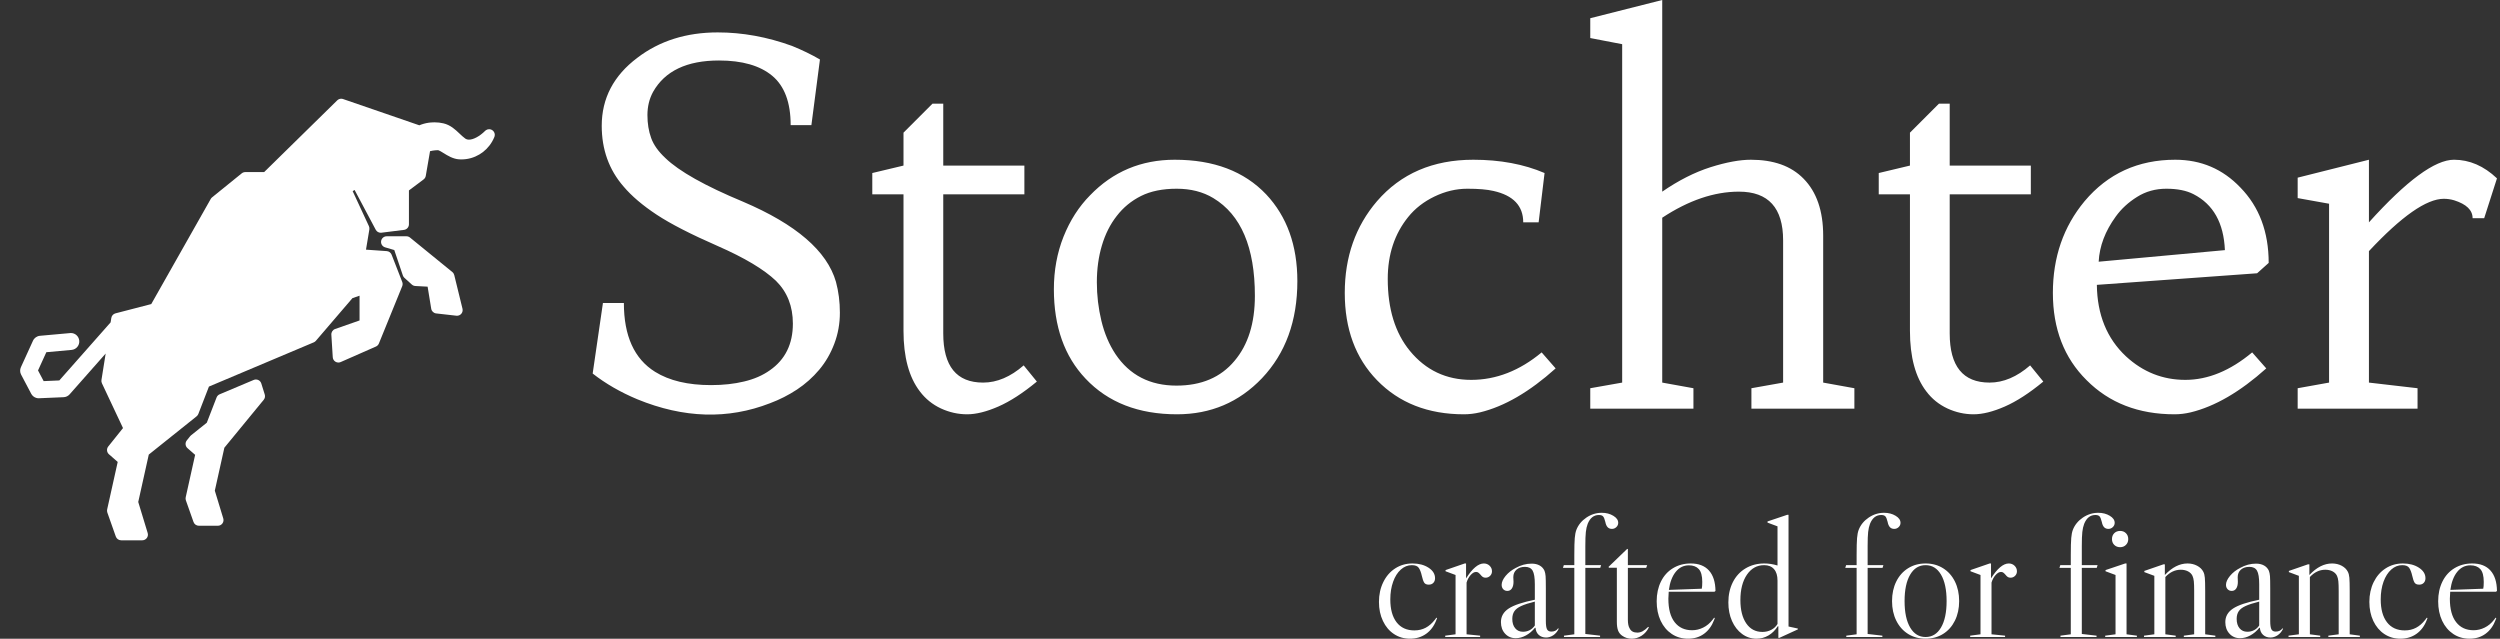 <svg xmlns="http://www.w3.org/2000/svg" version="1.1" xmlns:xlink="http://www.w3.org/1999/xlink" xmlns:svgjs="http://svgjs.dev/svgjs" width="2000" height="511" viewBox="0 0 2000 511"><rect x="0" y="0" width="2000" height="511" fill="#333333" stroke="none"/><g transform="matrix(1,0,0,1,-0.939,0.11)"><svg viewBox="0 0 399 102" data-background-color="#0a161e" preserveAspectRatio="xMidYMid meet" height="511" width="2000" xmlns="http://www.w3.org/2000/svg" xmlns:xlink="http://www.w3.org/1999/xlink"><g id="tight-bounds" transform="matrix(1,0,0,1,3.293,-0.022)"><svg viewBox="0 0 395.52 102.044" height="102.044" width="395.52"><g><svg viewBox="0 0 514.433 132.724" height="102.044" width="395.52"><g transform="matrix(1,0,0,1,118.913,0)"><svg viewBox="0 0 395.52 132.724" height="132.724" width="395.52"><g id="textblocktransform"><svg viewBox="0 0 395.52 132.724" height="132.724" width="395.52" id="textblock"><g><svg viewBox="0 0 395.52 86.111" height="86.111" width="395.52"><g transform="matrix(1,0,0,1,0,0)"><svg width="395.52" viewBox="2.64 -40.6 189.19 41.19" height="86.111" data-palette-color="#f5f5f5"><path d="M14.4-2.34L14.4-2.34Q16.21-2.34 17.69-2.7 19.17-3.05 20.24-3.81L20.24-3.81Q22.53-5.4 22.53-8.45L22.53-8.45Q22.53-11.04 20.85-12.7L20.85-12.7Q19.07-14.4 15.08-16.15 11.08-17.9 9-19.27 6.91-20.65 5.71-22.07L5.71-22.07Q3.54-24.56 3.54-28.1L3.54-28.1Q3.54-32.2 7.08-34.86L7.08-34.86Q10.38-37.38 15.06-37.38L15.06-37.38Q18.75-37.38 22.44-36.04L22.44-36.04Q23.97-35.42 25.22-34.69L25.22-34.69 24.37-28.17 22.31-28.17Q22.31-31.54 20.48-33.07 18.65-34.59 15.19-34.59L15.19-34.59Q10.4-34.59 8.64-31.47L8.64-31.47Q8.08-30.44 8.08-29.17 8.08-27.91 8.45-26.89 8.81-25.88 9.86-24.9L9.86-24.9Q11.91-22.92 17.58-20.56L17.58-20.56Q25.49-17.19 26.81-12.6L26.81-12.6Q27.2-11.16 27.2-9.53 27.2-7.91 26.65-6.46 26.1-5 25.15-3.87 24.19-2.73 22.94-1.9 21.68-1.07 20.26-0.54L20.26-0.54Q13.99 1.9 7.08-0.93L7.08-0.93Q4.57-1.98 2.64-3.49L2.64-3.49 3.66-10.5 5.74-10.5Q5.74-5.59 8.84-3.66L8.84-3.66Q10.96-2.34 14.4-2.34ZM37.47-21.29L37.47-7.47Q37.47-2.59 41.43-2.59L41.43-2.59Q43.5-2.59 45.46-4.3L45.46-4.3 46.77-2.69Q44.7-0.98 42.94-0.21 41.18 0.56 39.84 0.56 38.5 0.56 37.24-0.02 35.98-0.61 35.15-1.71L35.15-1.71Q33.52-3.83 33.52-7.74L33.52-7.74 33.52-21.29 30.42-21.29 30.42-23.41 33.52-24.15 33.52-27.42 36.4-30.3 37.47-30.3 37.47-24.15 45.53-24.15 45.53-21.29 37.47-21.29ZM48.46-11.87L48.46-11.87Q48.46-14.67 49.42-17.09 50.39-19.51 52.05-21.19L52.05-21.19Q55.46-24.73 60.47-24.73L60.47-24.73Q66.28-24.73 69.55-21.29L69.55-21.29Q72.65-17.99 72.65-12.67L72.65-12.67Q72.65-6.74 69.14-3.03L69.14-3.03Q65.72 0.56 60.69 0.56L60.69 0.56Q54.95 0.56 51.61-2.98L51.61-2.98Q48.46-6.3 48.46-11.87ZM54.71-19.15Q53.73-17.9 53.23-16.21 52.73-14.53 52.73-12.56 52.73-10.6 53.18-8.73 53.63-6.86 54.58-5.42L54.58-5.42Q56.68-2.29 60.64-2.29L60.64-2.29Q64.35-2.29 66.4-4.74L66.4-4.74Q68.43-7.13 68.43-11.21L68.43-11.21Q68.43-18.43 64.3-20.92L64.3-20.92Q62.76-21.85 60.66-21.85 58.56-21.85 57.12-21.13 55.68-20.41 54.71-19.15ZM96.92-5.59L96.92-5.59 98.31-4Q94.43-0.51 90.79 0.37L90.79 0.37Q89.98 0.56 89.2 0.56L89.2 0.56Q83.85 0.56 80.56-2.83L80.56-2.83Q77.36-6.13 77.36-11.5L77.36-11.5Q77.36-16.87 80.56-20.61L80.56-20.61Q84.12-24.73 90.13-24.73L90.13-24.73Q94.13-24.73 97.21-23.41L97.21-23.41 96.62-18.51 95.09-18.51Q95.09-20.97 92.13-21.63L92.13-21.63Q91.2-21.85 89.54-21.85 87.88-21.85 86.28-21.08 84.68-20.31 83.66-19.04L83.66-19.04Q81.63-16.53 81.63-12.89L81.63-12.89Q81.63-8.42 83.83-5.74L83.83-5.74Q86.2-2.86 89.92-2.86 93.64-2.86 96.92-5.59ZM116.52-21.56L116.52-21.56Q112.83-21.56 108.9-18.97L108.9-18.97 108.9-2.59 112-2.03 112 0 101.75 0 101.75-2.03 104.92-2.59 104.92-36.21 101.75-36.82 101.75-38.79 108.9-40.6 108.9-21.56Q111.34-23.24 113.7-23.99 116.05-24.73 117.71-24.73 119.37-24.73 120.69-24.27 122.01-23.8 122.94-22.85L122.94-22.85Q124.89-20.87 124.89-17.19L124.89-17.19 124.89-2.59 127.99-2.03 127.99 0 117.76 0 117.76-2.03 120.91-2.59 120.91-16.72Q120.91-21.56 116.52-21.56ZM137.46-21.29L137.46-7.47Q137.46-2.59 141.42-2.59L141.42-2.59Q143.49-2.59 145.45-4.3L145.45-4.3 146.76-2.69Q144.69-0.98 142.93-0.21 141.17 0.56 139.83 0.56 138.49 0.56 137.23-0.02 135.97-0.61 135.14-1.71L135.14-1.71Q133.51-3.83 133.51-7.74L133.51-7.74 133.51-21.29 130.41-21.29 130.41-23.41 133.51-24.15 133.51-27.42 136.39-30.3 137.46-30.3 137.46-24.15 145.52-24.15 145.52-21.29 137.46-21.29ZM167.51-5.59L167.51-5.59 168.91-4Q165.02-0.51 161.39 0.37L161.39 0.37Q160.58 0.56 159.8 0.56L159.8 0.56Q154.43 0.56 151.06-2.83L151.06-2.83Q147.71-6.15 147.71-11.5L147.71-11.5Q147.71-16.82 150.86-20.61L150.86-20.61Q154.33-24.73 159.87-24.73L159.87-24.73Q163.71-24.73 166.34-21.97L166.34-21.97Q169.15-19.09 169.15-14.48L169.15-14.48 168-13.45 152.08-12.3Q152.13-7.86 154.97-5.2L154.97-5.2Q157.5-2.86 160.87-2.86 164.24-2.86 167.51-5.59ZM152.26-14.6L152.26-14.6 164.8-15.75Q164.63-19.8 161.68-21.31L161.68-21.31Q160.63-21.85 158.99-21.85 157.36-21.85 156.08-21.04 154.79-20.24 153.96-19.09L153.96-19.09Q152.38-16.92 152.26-14.6ZM175.15-2.59L175.15-20.36 172.03-20.92 172.03-22.95 179.11-24.73 179.11-18.51Q184.72-24.73 187.56-24.73L187.56-24.73Q189.88-24.73 191.83-22.88L191.83-22.88 190.56-18.92 189.41-18.92Q189.41-20.12 187.58-20.7L187.58-20.7Q187.07-20.85 186.55-20.85L186.55-20.85Q183.97-20.85 179.11-15.65L179.11-15.65 179.11-2.59 183.94-2.03 183.94 0 172.03 0 172.03-2.03 175.15-2.59Z" opacity="1" transform="matrix(1,0,0,1,0,0)" fill="#ffffff" class="wordmark-text-0" data-fill-palette-color="primary" id="text-0"></path></svg></g></svg></g><g transform="matrix(1,0,0,1,163.31,106.44)"><svg viewBox="0 0 232.21 26.284" height="26.284" width="232.21"><g transform="matrix(1,0,0,1,0,0)"><svg width="232.21" viewBox="2 -36.65 329.86 37.15" height="26.284" data-palette-color="#f5f5f5"><path d="M11.9-21.7Q9.05-21.7 6.8-20.25 4.55-18.8 3.28-16.2 2-13.6 2-10.35L2-10.35Q2-7.2 3.18-4.73 4.35-2.25 6.43-0.88 8.5 0.5 11.15 0.5L11.15 0.5Q13.9 0.5 15.93-0.95 17.95-2.4 18.95-5.05L18.95-5.05 19.15-5.6 18.95-5.7 18.5-5.1Q17.25-3.5 15.78-2.73 14.3-1.95 12.45-1.95L12.45-1.95Q9.05-1.95 7.2-4.35 5.35-6.75 5.35-11.1L5.35-11.1Q5.35-14 6.18-16.3 7-18.6 8.45-19.9 9.9-21.2 11.7-21.2L11.7-21.2Q13.2-21.2 13.75-20.4 14.3-19.6 14.65-18.05L14.65-18.05Q14.95-16.7 15.33-16.07 15.7-15.45 16.7-15.45L16.7-15.45Q17.55-15.45 18.05-15.98 18.55-16.5 18.55-17.35L18.55-17.35Q18.55-19.2 16.63-20.45 14.7-21.7 11.9-21.7L11.9-21.7ZM32.95-21.7Q33.95-21.7 34.65-21.03 35.35-20.35 35.35-19.4L35.35-19.4Q35.35-18.6 34.8-18.05 34.25-17.5 33.45-17.5L33.45-17.5Q32.95-17.5 32.62-17.73 32.3-17.95 31.95-18.4L31.95-18.4Q31.6-18.8 31.32-19 31.05-19.2 30.65-19.2L30.65-19.2Q29.85-19.2 29.02-18.25 28.2-17.3 27.85-16.05L27.85-16.05 27.85-0.8 31.85-0.4 31.85 0 21.55 0 21.55-0.4 24.6-0.8 24.6-18.3 21.65-19.4 21.65-19.75 27.3-21.7 27.7-21.7 27.7-17.3Q30.5-21.7 32.95-21.7L32.95-21.7ZM42.34 0.35Q40.45 0.35 39.22-0.98 37.99-2.3 37.99-4.4L37.99-4.4Q37.99-6.9 40.27-8.4 42.55-9.9 47.99-11L47.99-11 47.99-15.55Q47.99-18.45 47.34-19.58 46.7-20.7 45.09-20.7L45.09-20.7Q43.55-20.7 42.59-19.88 41.64-19.05 41.64-17.65L41.64-17.65 41.7-16.3Q41.7-15.05 41.22-14.33 40.74-13.6 39.89-13.6L39.89-13.6Q39.14-13.6 38.67-14.1 38.2-14.6 38.2-15.4L38.2-15.4Q38.2-16.6 39.37-18.03 40.55-19.45 42.39-20.4L42.39-20.4Q44.64-21.65 47.05-21.65L47.05-21.65Q48.45-21.65 49.42-21.1 50.39-20.55 50.84-19.55L50.84-19.55Q51.09-18.9 51.17-17.95 51.24-17 51.24-14.3L51.24-14.3 51.24-4.75Q51.24-2.95 51.59-2.27 51.95-1.6 52.84-1.6L52.84-1.6Q54.2-1.6 54.84-2.55L54.84-2.55 55.05-2.45Q54.45-1.2 53.45-0.53 52.45 0.15 51.3 0.15L51.3 0.15Q49.99 0.15 49.14-0.63 48.3-1.4 48.2-2.7L48.2-2.7 48.05-2.75Q46.89-1.3 45.39-0.48 43.89 0.35 42.34 0.35L42.34 0.35ZM44.49-1.55Q45.55-1.55 46.47-2.02 47.39-2.5 47.99-3.4L47.99-3.4 47.99-10.45Q45.39-9.8 43.97-9.15 42.55-8.5 41.95-7.6 41.34-6.7 41.34-5.35L41.34-5.35Q41.34-3.6 42.2-2.58 43.05-1.55 44.49-1.55L44.49-1.55ZM67.74-36.65Q69.69-36.65 71.14-35.77 72.59-34.9 72.59-33.7L72.59-33.7Q72.59-32.95 72.04-32.43 71.49-31.9 70.74-31.9L70.74-31.9Q69.94-31.9 69.47-32.4 68.99-32.9 68.79-33.95L68.79-33.95Q68.49-35.2 68.12-35.6 67.74-36 66.89-36L66.89-36Q64.64-36 63.59-33.4L63.59-33.4Q63.19-32.35 63.04-30.98 62.89-29.6 62.89-26.85L62.89-26.85 62.89-21.2 67.54-21.2 67.29-20.4 62.89-20.4 62.89-0.9 67.24-0.4 67.24 0 56.59 0 56.59-0.4 59.64-0.8 59.64-20.4 56.29-20.4 56.54-21.2 59.64-21.2 59.64-24.1Q59.64-27.75 59.77-29.2 59.89-30.65 60.24-31.6L60.24-31.6Q61.09-33.8 63.19-35.23 65.29-36.65 67.74-36.65L67.74-36.65ZM75.24-26L69.74-20.7 69.84-20.45 72.19-20.45 72.19-4.45Q72.19-2.9 72.54-1.95 72.89-1 73.74-0.4L73.74-0.4Q74.99 0.5 76.59 0.5L76.59 0.5Q78.14 0.5 79.52-0.4 80.89-1.3 81.64-2.85L81.64-2.85 81.44-3Q80.54-2.1 79.79-1.7 79.04-1.3 78.24-1.3L78.24-1.3Q76.59-1.3 75.99-2.5L75.99-2.5Q75.44-3.35 75.44-5.1L75.44-5.1 75.44-20.4 80.84-20.4 81.14-21.2 75.44-21.2 75.44-25.95 75.24-26ZM100.44-5.1L100.89-5.7 101.09-5.6 100.89-5.05Q99.89-2.4 97.91-0.95 95.94 0.5 93.19 0.5L93.19 0.5Q90.49 0.5 88.39-0.9 86.29-2.3 85.11-4.8 83.94-7.3 83.94-10.55L83.94-10.55Q83.94-13.8 85.19-16.35 86.44-18.9 88.74-20.3 91.04-21.7 93.99-21.7L93.99-21.7Q97.49-21.7 99.36-19.63 101.24-17.55 101.29-13.6L101.29-13.6 100.99-13.35 87.49-13.35Q87.39-12.05 87.39-11.3L87.39-11.3Q87.39-6.75 89.24-4.38 91.09-2 94.39-2L94.39-2Q96.09-2 97.66-2.78 99.24-3.55 100.44-5.1L100.44-5.1ZM93.44-21.15Q91.09-21.15 89.54-19.2 87.99-17.25 87.54-13.9L87.54-13.9 97.24-14.25Q97.39-14.85 97.39-16.25L97.39-16.25Q97.39-18.95 96.36-20.05 95.34-21.15 93.44-21.15L93.44-21.15ZM113.39 0.5Q115.29 0.5 116.91-0.45 118.54-1.4 119.69-3.2L119.69-3.2 119.84-3.15 119.84 0.25 120.14 0.25 125.59-2.25 125.59-2.5 122.84-3.1 122.84-36.05 122.44-36.05 116.64-34.1 116.64-33.75 119.59-32.65 119.59-21.1Q117.64-21.7 115.69-21.7L115.69-21.7Q112.59-21.7 110.16-20.25 107.74-18.8 106.41-16.18 105.09-13.55 105.09-10.2L105.09-10.2Q105.09-7.15 106.16-4.73 107.24-2.3 109.14-0.9 111.04 0.5 113.39 0.5L113.39 0.5ZM115.14-1.5Q112.09-1.5 110.36-4.03 108.64-6.55 108.64-10.9L108.64-10.9Q108.64-15.55 110.56-18.38 112.49-21.2 115.64-21.2L115.64-21.2Q117.54-21.2 118.56-20.03 119.59-18.85 119.59-16.65L119.59-16.65 119.59-3.85Q118.94-2.75 117.76-2.13 116.59-1.5 115.14-1.5L115.14-1.5ZM151.03-36.65Q152.98-36.65 154.43-35.77 155.88-34.9 155.88-33.7L155.88-33.7Q155.88-32.95 155.33-32.43 154.78-31.9 154.03-31.9L154.03-31.9Q153.23-31.9 152.76-32.4 152.28-32.9 152.08-33.95L152.08-33.95Q151.78-35.2 151.41-35.6 151.03-36 150.18-36L150.18-36Q147.93-36 146.88-33.4L146.88-33.4Q146.48-32.35 146.33-30.98 146.18-29.6 146.18-26.85L146.18-26.85 146.18-21.2 150.83-21.2 150.58-20.4 146.18-20.4 146.18-0.9 150.53-0.4 150.53 0 139.88 0 139.88-0.4 142.93-0.8 142.93-20.4 139.58-20.4 139.83-21.2 142.93-21.2 142.93-24.1Q142.93-27.75 143.06-29.2 143.18-30.65 143.53-31.6L143.53-31.6Q144.38-33.8 146.48-35.23 148.58-36.65 151.03-36.65L151.03-36.65ZM163.28-21.7Q166.18-21.7 168.43-20.3 170.68-18.9 171.93-16.38 173.18-13.85 173.18-10.6L173.18-10.6Q173.18-7.35 171.93-4.83 170.68-2.3 168.43-0.9 166.18 0.5 163.28 0.5L163.28 0.5Q160.38 0.5 158.13-0.9 155.88-2.3 154.63-4.83 153.38-7.35 153.38-10.6L153.38-10.6Q153.38-13.85 154.63-16.38 155.88-18.9 158.13-20.3 160.38-21.7 163.28-21.7L163.28-21.7ZM157.08-10.6Q157.08-5.6 158.73-2.8 160.38 0 163.28 0L163.28 0Q166.18 0 167.83-2.8 169.48-5.6 169.48-10.6L169.48-10.6Q169.48-15.6 167.83-18.4 166.18-21.2 163.28-21.2L163.28-21.2Q160.38-21.2 158.73-18.4 157.08-15.6 157.08-10.6L157.08-10.6ZM187.83-21.7Q188.83-21.7 189.53-21.03 190.23-20.35 190.23-19.4L190.23-19.4Q190.23-18.6 189.68-18.05 189.13-17.5 188.33-17.5L188.33-17.5Q187.83-17.5 187.5-17.73 187.18-17.95 186.83-18.4L186.83-18.4Q186.48-18.8 186.2-19 185.93-19.2 185.53-19.2L185.53-19.2Q184.73-19.2 183.9-18.25 183.08-17.3 182.73-16.05L182.73-16.05 182.73-0.8 186.73-0.4 186.73 0 176.43 0 176.43-0.4 179.48-0.8 179.48-18.3 176.53-19.4 176.53-19.75 182.18-21.7 182.58-21.7 182.58-17.3Q185.38-21.7 187.83-21.7L187.83-21.7ZM214.22-36.65Q216.17-36.65 217.62-35.77 219.07-34.9 219.07-33.7L219.07-33.7Q219.07-32.95 218.52-32.43 217.97-31.9 217.22-31.9L217.22-31.9Q216.42-31.9 215.95-32.4 215.47-32.9 215.27-33.95L215.27-33.95Q214.97-35.2 214.6-35.6 214.22-36 213.37-36L213.37-36Q211.12-36 210.07-33.4L210.07-33.4Q209.67-32.35 209.52-30.98 209.37-29.6 209.37-26.85L209.37-26.85 209.37-21.2 214.02-21.2 213.77-20.4 209.37-20.4 209.37-0.9 213.72-0.4 213.72 0 203.07 0 203.07-0.4 206.12-0.8 206.12-20.4 202.77-20.4 203.02-21.2 206.12-21.2 206.12-24.1Q206.12-27.75 206.25-29.2 206.37-30.65 206.72-31.6L206.72-31.6Q207.57-33.8 209.67-35.23 211.77-36.65 214.22-36.65L214.22-36.65ZM218.27-28.9Q218.27-29.95 218.94-30.63 219.62-31.3 220.67-31.3L220.67-31.3Q221.72-31.3 222.39-30.63 223.07-29.95 223.07-28.9L223.07-28.9Q223.07-27.85 222.39-27.18 221.72-26.5 220.67-26.5L220.67-26.5Q219.62-26.5 218.94-27.18 218.27-27.85 218.27-28.9L218.27-28.9ZM222.57-0.8L222.57-21.7 222.17-21.7 216.37-19.75 216.37-19.4 219.32-18.3 219.32-0.8 216.27-0.4 216.27 0 225.62 0 225.62-0.4 222.57-0.8ZM245.77-0.8L248.77-0.4 248.77 0 239.47 0 239.47-0.4 242.52-0.8 242.52-13.55Q242.52-15.5 242.42-16.45 242.32-17.4 242.02-18.05L242.02-18.05Q241.62-18.9 240.69-19.38 239.77-19.85 238.57-19.85L238.57-19.85Q236.02-19.85 234.02-17.7L234.02-17.7 234.02-0.8 237.07-0.4 237.07 0 227.72 0 227.72-0.4 230.77-0.8 230.77-18.05 227.82-19.15 227.82-19.5 233.47-21.45 233.87-21.45 233.87-18.3Q237.07-21.7 240.57-21.7L240.57-21.7Q242.12-21.7 243.39-21.03 244.67-20.35 245.22-19.25L245.22-19.25Q245.57-18.6 245.67-17.48 245.77-16.35 245.77-13.55L245.77-13.55 245.77-0.8ZM256.06 0.35Q254.16 0.35 252.94-0.98 251.71-2.3 251.71-4.4L251.71-4.4Q251.71-6.9 253.99-8.4 256.26-9.9 261.71-11L261.71-11 261.71-15.55Q261.71-18.45 261.06-19.58 260.41-20.7 258.81-20.7L258.81-20.7Q257.26-20.7 256.31-19.88 255.36-19.05 255.36-17.65L255.36-17.65 255.41-16.3Q255.41-15.05 254.94-14.33 254.46-13.6 253.61-13.6L253.61-13.6Q252.86-13.6 252.39-14.1 251.91-14.6 251.91-15.4L251.91-15.4Q251.91-16.6 253.09-18.03 254.26-19.45 256.11-20.4L256.11-20.4Q258.36-21.65 260.76-21.65L260.76-21.65Q262.16-21.65 263.14-21.1 264.11-20.55 264.56-19.55L264.56-19.55Q264.81-18.9 264.89-17.95 264.96-17 264.96-14.3L264.96-14.3 264.96-4.75Q264.96-2.95 265.31-2.27 265.66-1.6 266.56-1.6L266.56-1.6Q267.91-1.6 268.56-2.55L268.56-2.55 268.76-2.45Q268.16-1.2 267.16-0.53 266.16 0.15 265.01 0.15L265.01 0.15Q263.71 0.15 262.86-0.63 262.01-1.4 261.91-2.7L261.91-2.7 261.76-2.75Q260.61-1.3 259.11-0.48 257.61 0.35 256.06 0.35L256.06 0.35ZM258.21-1.55Q259.26-1.55 260.19-2.02 261.11-2.5 261.71-3.4L261.71-3.4 261.71-10.45Q259.11-9.8 257.69-9.15 256.26-8.5 255.66-7.6 255.06-6.7 255.06-5.35L255.06-5.35Q255.06-3.6 255.91-2.58 256.76-1.55 258.21-1.55L258.21-1.55ZM288.41-0.8L291.41-0.4 291.41 0 282.11 0 282.11-0.4 285.16-0.8 285.16-13.55Q285.16-15.5 285.06-16.45 284.96-17.4 284.66-18.05L284.66-18.05Q284.26-18.9 283.34-19.38 282.41-19.85 281.21-19.85L281.21-19.85Q278.66-19.85 276.66-17.7L276.66-17.7 276.66-0.8 279.71-0.4 279.71 0 270.36 0 270.36-0.4 273.41-0.8 273.41-18.05 270.46-19.15 270.46-19.5 276.11-21.45 276.51-21.45 276.51-18.3Q279.71-21.7 283.21-21.7L283.21-21.7Q284.76-21.7 286.04-21.03 287.31-20.35 287.86-19.25L287.86-19.25Q288.21-18.6 288.31-17.48 288.41-16.35 288.41-13.55L288.41-13.55 288.41-0.8ZM304.11-21.7Q301.26-21.7 299.01-20.25 296.76-18.8 295.48-16.2 294.21-13.6 294.21-10.35L294.21-10.35Q294.21-7.2 295.38-4.73 296.56-2.25 298.63-0.88 300.71 0.5 303.36 0.5L303.36 0.5Q306.11 0.5 308.13-0.95 310.16-2.4 311.16-5.05L311.16-5.05 311.36-5.6 311.16-5.7 310.71-5.1Q309.46-3.5 307.98-2.73 306.51-1.95 304.66-1.95L304.66-1.95Q301.26-1.95 299.41-4.35 297.56-6.75 297.56-11.1L297.56-11.1Q297.56-14 298.38-16.3 299.21-18.6 300.66-19.9 302.11-21.2 303.91-21.2L303.91-21.2Q305.41-21.2 305.96-20.4 306.51-19.6 306.86-18.05L306.86-18.05Q307.16-16.7 307.53-16.07 307.91-15.45 308.91-15.45L308.91-15.45Q309.76-15.45 310.26-15.98 310.76-16.5 310.76-17.35L310.76-17.35Q310.76-19.2 308.83-20.45 306.91-21.7 304.11-21.7L304.11-21.7ZM331.01-5.1L331.46-5.7 331.66-5.6 331.46-5.05Q330.46-2.4 328.48-0.95 326.51 0.5 323.76 0.5L323.76 0.5Q321.06 0.5 318.96-0.9 316.86-2.3 315.68-4.8 314.51-7.3 314.51-10.55L314.51-10.55Q314.51-13.8 315.76-16.35 317.01-18.9 319.31-20.3 321.61-21.7 324.56-21.7L324.56-21.7Q328.06-21.7 329.93-19.63 331.81-17.55 331.86-13.6L331.86-13.6 331.56-13.35 318.06-13.35Q317.96-12.05 317.96-11.3L317.96-11.3Q317.96-6.75 319.81-4.38 321.66-2 324.96-2L324.96-2Q326.66-2 328.23-2.78 329.81-3.55 331.01-5.1L331.01-5.1ZM324.01-21.15Q321.66-21.15 320.11-19.2 318.56-17.25 318.11-13.9L318.11-13.9 327.81-14.25Q327.96-14.85 327.96-16.25L327.96-16.25Q327.96-18.95 326.93-20.05 325.91-21.15 324.01-21.15L324.01-21.15Z" opacity="1" transform="matrix(1,0,0,1,0,0)" fill="#ffffff" class="slogan-text-1" data-fill-palette-color="secondary" id="text-1"></path></svg></g></svg></g></svg></g></svg></g><g transform="matrix(1,0,0,1,0,20.506)"><svg viewBox="0 0 98.585 91.712" height="91.712" width="98.585"><g><svg xmlns="http://www.w3.org/2000/svg" xmlns:xlink="http://www.w3.org/1999/xlink" version="1.1" x="0" y="0" viewBox="8.196 10.874 84.114 78.25" enable-background="new 0 0 100 100" xml:space="preserve" height="91.712" width="98.585" class="icon-icon-0" data-fill-palette-color="accent" id="icon-0"><g display="none" fill="#f5f5f5" data-fill-palette-color="accent"><path display="inline" fill="#ffffff" d="M95 5v90H5V5H95M95.25 4.75H95 5 4.75V5v90 0.25H5h90 0.25V95 5 4.75L95.25 4.75z" data-fill-palette-color="accent"></path></g><g fill="#f5f5f5" data-fill-palette-color="accent"><g fill="#f5f5f5" data-fill-palette-color="accent"><path d="M50.932 61.328c-0.084-0.269-0.278-0.49-0.534-0.608-0.133-0.062-0.277-0.093-0.421-0.093-0.132 0-0.264 0.026-0.389 0.079l-6.036 2.546c-0.25 0.105-0.446 0.308-0.544 0.56l-1.731 4.471-2.789 2.232c-0.058 0.046-0.11 0.099-0.156 0.156l-0.6 0.75c-0.334 0.418-0.28 1.025 0.122 1.377l1.354 1.184-1.671 7.521c-0.041 0.183-0.029 0.373 0.033 0.55l1.35 3.825c0.141 0.4 0.519 0.667 0.943 0.667h3.375c0.317 0 0.615-0.15 0.803-0.405 0.189-0.255 0.245-0.583 0.153-0.886l-1.498-4.924 1.691-7.61 6.977-8.498c0.214-0.261 0.282-0.612 0.181-0.933L50.932 61.328zM85.127 42.124c-0.052-0.211-0.171-0.4-0.34-0.538l-7.501-6.112c-0.178-0.145-0.402-0.225-0.632-0.225h-3.5c-0.497 0-0.919 0.365-0.99 0.857-0.071 0.492 0.231 0.962 0.708 1.102l1.626 0.478 1.521 4.507c0.055 0.162 0.15 0.307 0.277 0.422l1.313 1.188c0.17 0.154 0.388 0.245 0.618 0.257l2.179 0.116 0.639 3.911c0.072 0.442 0.43 0.782 0.875 0.832l3.584 0.404c0.037 0.004 0.075 0.006 0.112 0.006 0.286 0 0.56-0.122 0.751-0.339 0.216-0.245 0.298-0.581 0.221-0.898L85.127 42.124zM91.311 16.276h-0.007c-0.011 0-0.023 0-0.034 0.001-0.197 0.006-0.379 0.07-0.531 0.174-0.049 0.034-0.096 0.073-0.14 0.116 0 0 0 0 0 0-0.001 0.001-0.001 0.001-0.002 0.002 0 0 0 0-0.001 0 0 0 0 0.001-0.001 0.001-0.943 0.945-2.065 1.556-2.858 1.556-0.262 0-0.482-0.067-0.674-0.204-0.346-0.247-0.671-0.555-1.015-0.882-0.747-0.708-1.593-1.511-2.844-1.804-0.506-0.119-1.035-0.179-1.571-0.179-0.191 0-0.384 0.008-0.578 0.023l-0.069 0.005c-0.122 0.009-0.244 0.019-0.368 0.037-0.581 0.082-1.147 0.239-1.685 0.46l-13.515-4.653c-0.107-0.037-0.216-0.055-0.325-0.055-0.258 0-0.51 0.1-0.701 0.286L51.434 23.875h-3.341c-0.229 0-0.451 0.079-0.629 0.223l-5.25 4.25c-0.098 0.079-0.179 0.176-0.241 0.285L31.431 47.263l-6.339 1.644c-0.385 0.1-0.674 0.418-0.737 0.811l-0.125 0.788-9.092 10.29-2.773 0.12-0.999-1.893 1.474-3.229 4.475-0.408c0.399-0.036 0.76-0.226 1.017-0.533 0.256-0.309 0.377-0.698 0.341-1.098-0.071-0.776-0.711-1.363-1.49-1.363l-5.481 0.493c-0.535 0.048-1.006 0.382-1.229 0.871l-2.14 4.691c-0.195 0.426-0.181 0.908 0.038 1.323l1.786 3.386c0.183 0.345 0.487 0.603 0.862 0.726 0.151 0.049 0.306 0.073 0.462 0.073l4.424-0.19c0.404-0.017 0.791-0.2 1.061-0.505l6.386-7.229-0.746 4.687c-0.032 0.198-0.003 0.401 0.083 0.583l3.735 7.936L23.812 72.5c-0.334 0.418-0.28 1.025 0.122 1.377l1.554 1.359-1.871 8.421c-0.041 0.183-0.029 0.373 0.033 0.55l1.5 4.25c0.141 0.4 0.519 0.667 0.943 0.667h3.75c0.317 0 0.615-0.15 0.804-0.405 0.189-0.255 0.245-0.583 0.153-0.887l-1.673-5.498 1.867-8.4 8.475-6.78c0.138-0.11 0.244-0.255 0.308-0.42l1.878-4.852 6.316-2.665 12.262-5.173c0.143-0.06 0.27-0.153 0.371-0.271l6.482-7.562 1.259-0.435v4.387l-4.33 1.516c-0.423 0.148-0.696 0.559-0.668 1.006l0.25 4c0.02 0.326 0.199 0.622 0.478 0.792 0.159 0.097 0.339 0.146 0.52 0.146 0.137 0 0.274-0.028 0.403-0.085l6.25-2.75c0.238-0.105 0.426-0.298 0.523-0.538l4.135-10.161c0.096-0.237 0.098-0.502 0.006-0.74l-1.885-4.839c-0.14-0.36-0.476-0.607-0.862-0.634l-3.68-0.258 0.597-3.58c0.033-0.199 0.005-0.403-0.079-0.586l-2.878-6.199 0.341-0.213 3.747 7.052c0.175 0.329 0.517 0.531 0.883 0.531 0.041 0 0.083-0.003 0.124-0.008l4-0.5c0.5-0.063 0.876-0.488 0.876-0.992v-6l2.6-1.95c0.204-0.153 0.342-0.379 0.385-0.63l0.015-0.089 0.739-4.285c0.16-0.039 0.321-0.076 0.485-0.099 0.27-0.038 0.579-0.077 0.824-0.077 0.137 0 0.189 0.013 0.191 0.013 0.206 0.071 0.532 0.274 0.877 0.488 0.753 0.467 1.69 1.049 2.769 1.119 0.137 0.009 0.276 0.013 0.415 0.013 0.294 0 0.59-0.021 0.88-0.062 2.195-0.31 4.079-1.785 4.934-3.856 0.064-0.132 0.1-0.28 0.1-0.436C92.306 16.724 91.862 16.277 91.311 16.276zM11.479 63.455v-0.007c0 0 0 0 0 0L11.479 63.455z" fill="#ffffff" data-fill-palette-color="accent"></path></g></g></svg></g></svg></g></svg></g><defs></defs></svg><rect width="395.52" height="102.044" fill="none" stroke="none" visibility="hidden"></rect></g></svg></g></svg>